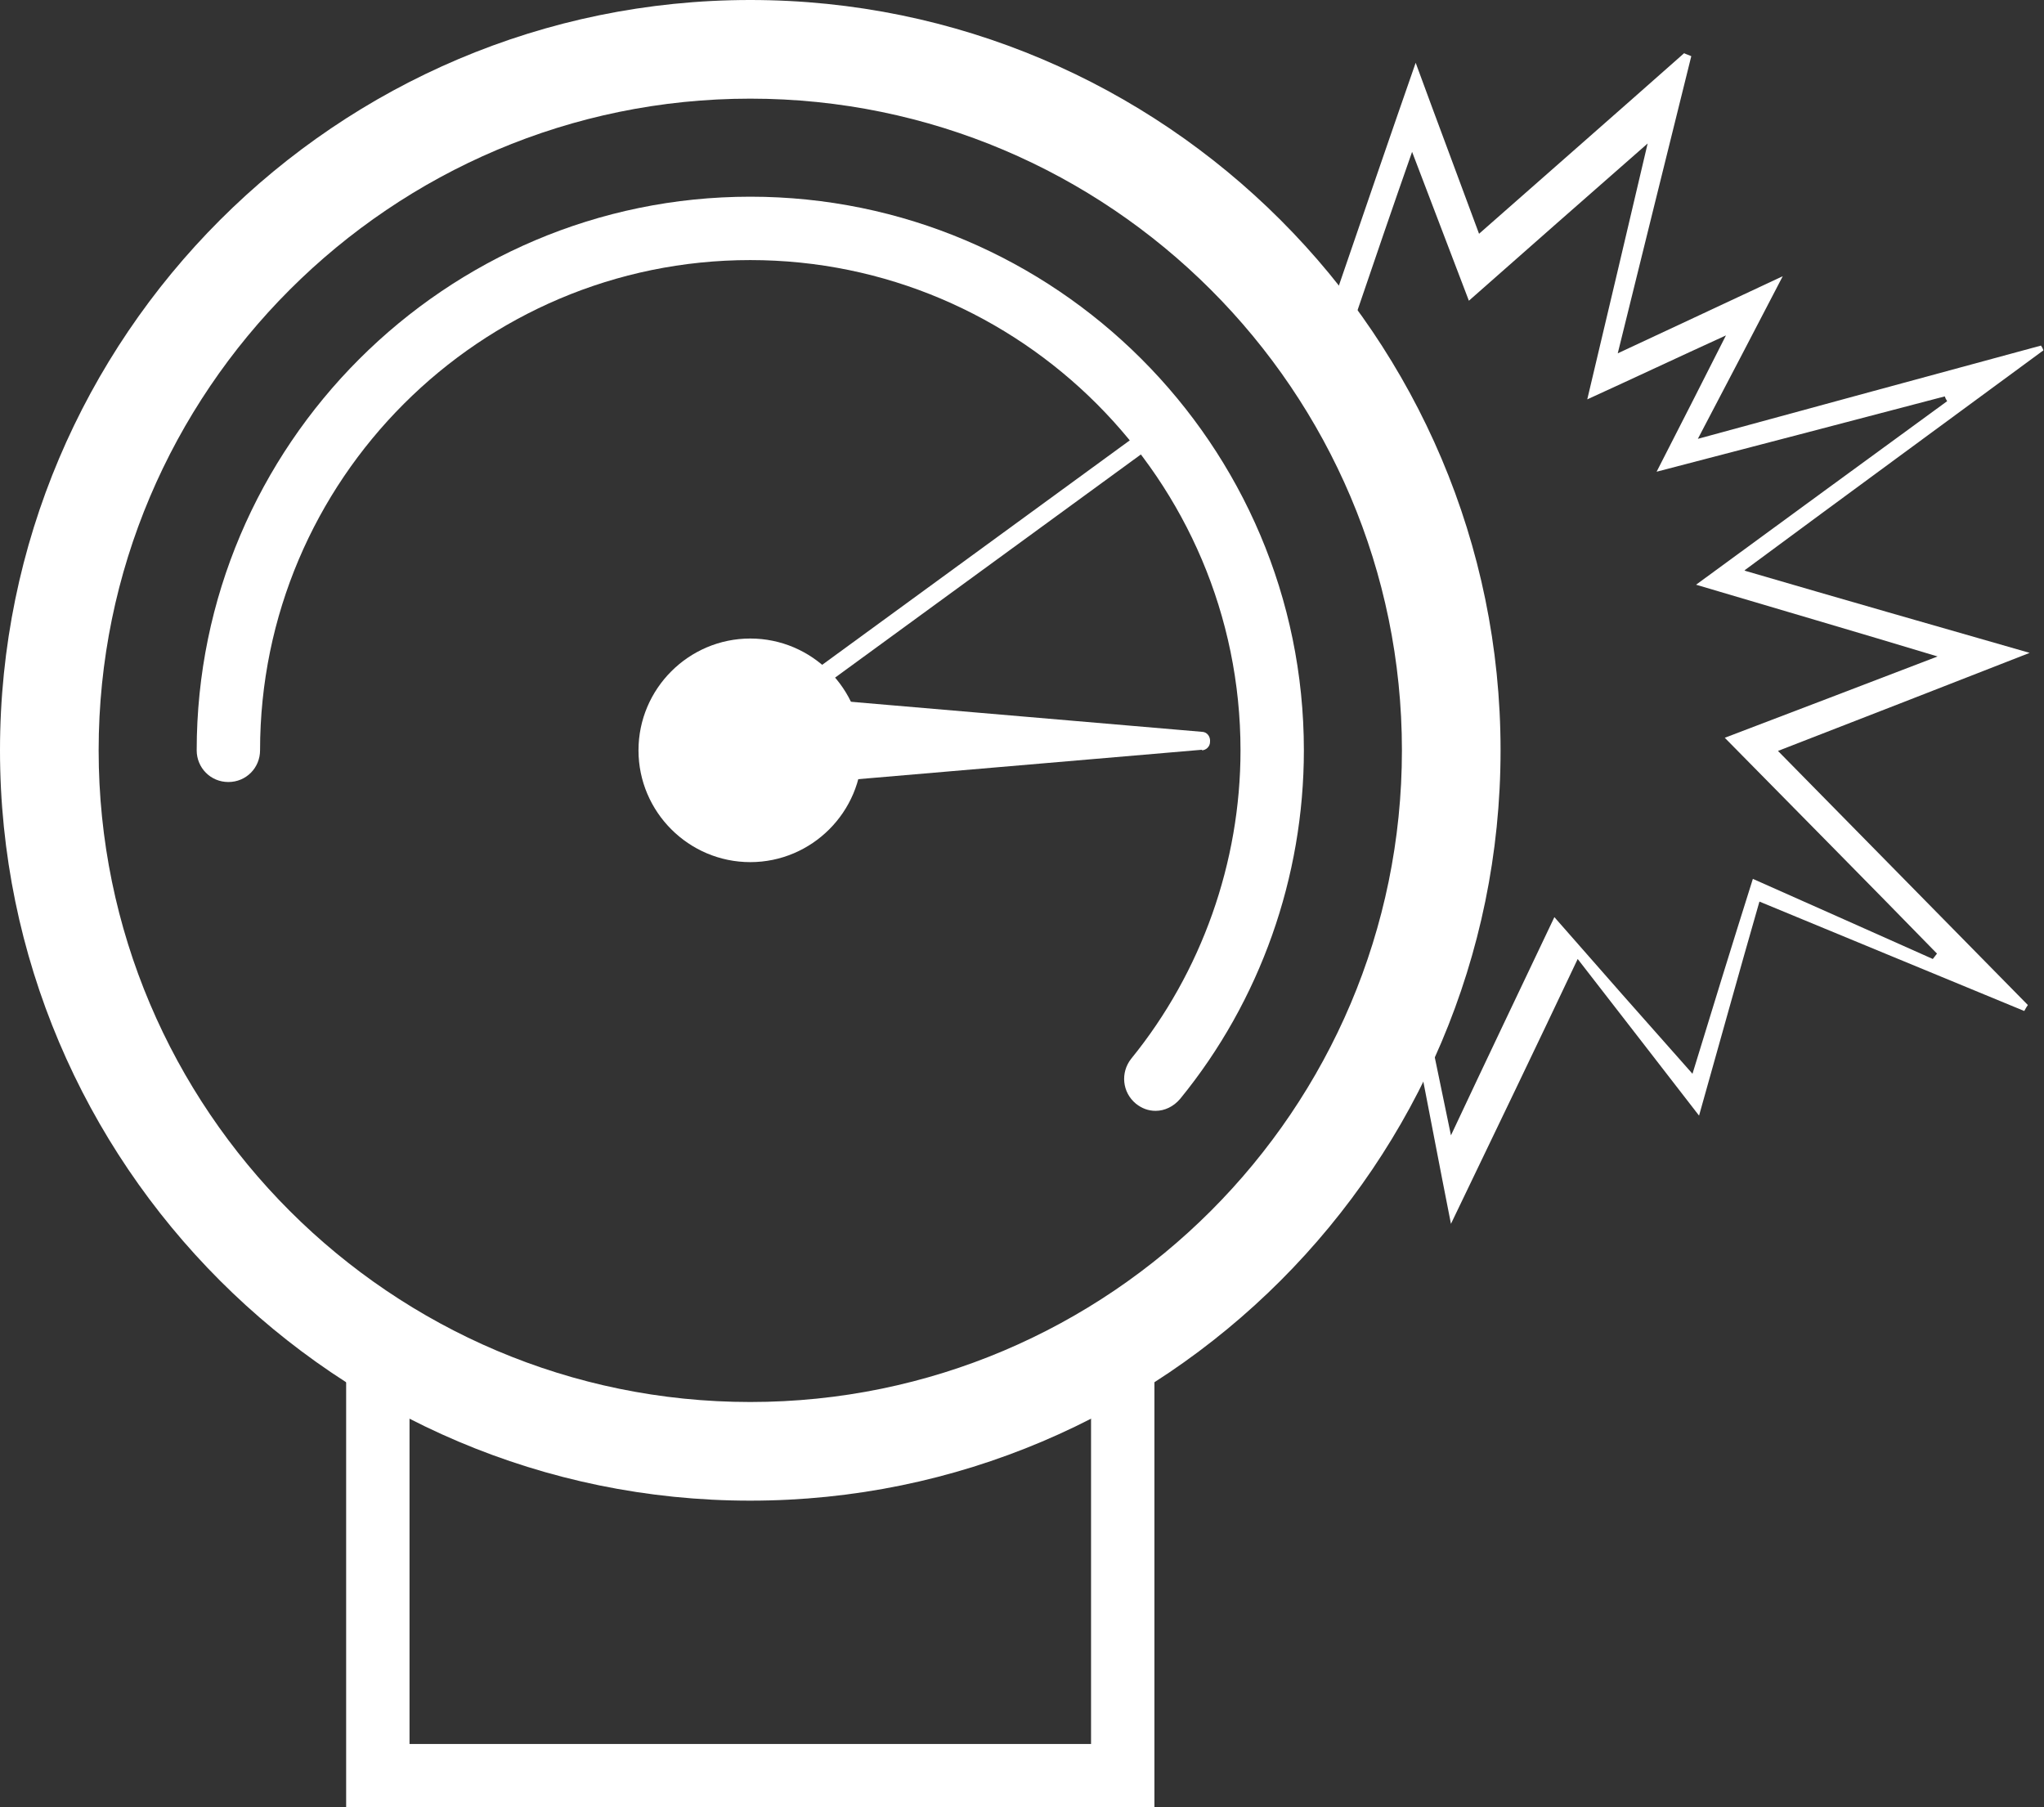 <?xml version="1.0" encoding="UTF-8"?>
<svg id="Layer_2" data-name="Layer 2" xmlns="http://www.w3.org/2000/svg" viewBox="0 0 34.19 30.23">
  <rect x="0" y="0" width="34.19" height="30.23" fill="#333333" stroke="none"/>
  <defs>
    <style>
      .cls-1 {
        fill: #fff;
        stroke-width: 0px;
      }
    </style>
  </defs>
  <g id="Workspace">
    <g>
      <path class="cls-1" d="M12.55,1.65C6.54,1.65,1.65,6.54,1.65,12.55s4.89,10.9,10.9,10.9,10.9-4.89,10.9-10.9S18.56,1.65,12.55,1.65M12.55,25.1C5.63,25.1,0,19.47,0,12.55S5.63,0,12.55,0s12.55,5.63,12.55,12.55-5.63,12.55-12.55,12.55"/>
      <path class="cls-1" d="M19.33,18.58c-.12,0-.23-.04-.33-.12-.23-.19-.26-.52-.08-.75,1.18-1.45,1.83-3.29,1.83-5.16,0-4.52-3.68-8.2-8.2-8.2s-8.2,3.68-8.2,8.2c0,.29-.23.53-.53.53s-.53-.24-.53-.53C3.29,7.45,7.45,3.29,12.55,3.29s9.26,4.15,9.26,9.26c0,2.12-.73,4.19-2.07,5.83-.11.13-.26.2-.41.2"/>
      <path class="cls-1" d="M20.11,12.54l-7.83.67c-.45.04-.86-.3-.9-.75-.04-.46.3-.85.75-.89.05,0,.1,0,.14,0l7.83.67c.09,0,.15.08.14.17,0,.08-.07.14-.14.14"/>
      <path class="cls-1" d="M14.42,12.55c0,1.03-.84,1.87-1.87,1.87s-1.87-.84-1.87-1.87.84-1.87,1.87-1.87,1.87.84,1.87,1.87"/>
      <polygon class="cls-1" points="19.31 30.23 5.79 30.23 5.79 22.77 6.85 22.77 6.85 29.17 18.25 29.17 18.25 22.77 19.31 22.77 19.31 30.23"/>
      <path class="cls-1" d="M12.28,12.53s-.09-.02-.12-.06c-.05-.07-.04-.16.03-.21l7.14-5.21c.07-.05.16-.03.21.03.05.07.03.16-.03.21l-7.14,5.21s-.06.03-.09.03"/>
      <path class="cls-1" d="M29.18,9.54c1.73-1.28,3.37-2.48,5-3.68-.01-.03-.02-.05-.04-.08-1.88.51-3.76,1.02-5.74,1.56.49-.93.92-1.76,1.42-2.72-.98.46-1.82.85-2.76,1.29.43-1.74.83-3.36,1.23-4.97-.04-.02-.08-.03-.12-.05-1.13,1-2.26,1.99-3.43,3.02-.35-.95-.69-1.85-1.06-2.86-.37,1.06-.94,2.72-1.32,3.83.12.12.23.28.35.43l-.02-.07c.32-.94.6-1.76.93-2.7.34.89.63,1.65.95,2.49,1.01-.89,1.95-1.72,2.99-2.63-.35,1.49-.67,2.85-1.01,4.28.81-.37,1.51-.7,2.32-1.07-.41.81-.76,1.5-1.16,2.28,1.69-.44,3.26-.85,4.82-1.26.01.03.02.05.04.08-1.37,1-2.74,2-4.2,3.07,1.38.41,2.65.78,4.04,1.2-1.25.48-2.38.91-3.56,1.36,1.22,1.24,2.39,2.42,3.55,3.61-.02.03-.05.06-.07.09-.99-.44-1.97-.88-3.01-1.34-.35,1.11-.68,2.18-1.01,3.26-.8-.9-1.54-1.74-2.31-2.62-.56,1.18-1.12,2.35-1.73,3.65-.14-.67-.27-1.3-.4-1.93-.05.17-.12.32-.17.48.19.96.37,1.92.57,2.93.74-1.54,1.42-2.95,2.12-4.43.7.9,1.34,1.73,2.03,2.62.35-1.24.67-2.4,1.01-3.58,1.52.63,2.98,1.23,4.43,1.83.02-.04.04-.07.06-.1-1.38-1.4-2.75-2.8-4.18-4.25,1.42-.55,2.75-1.07,4.21-1.64-1.64-.47-3.14-.9-4.75-1.37"/>
    </g>
  </g>
</svg>